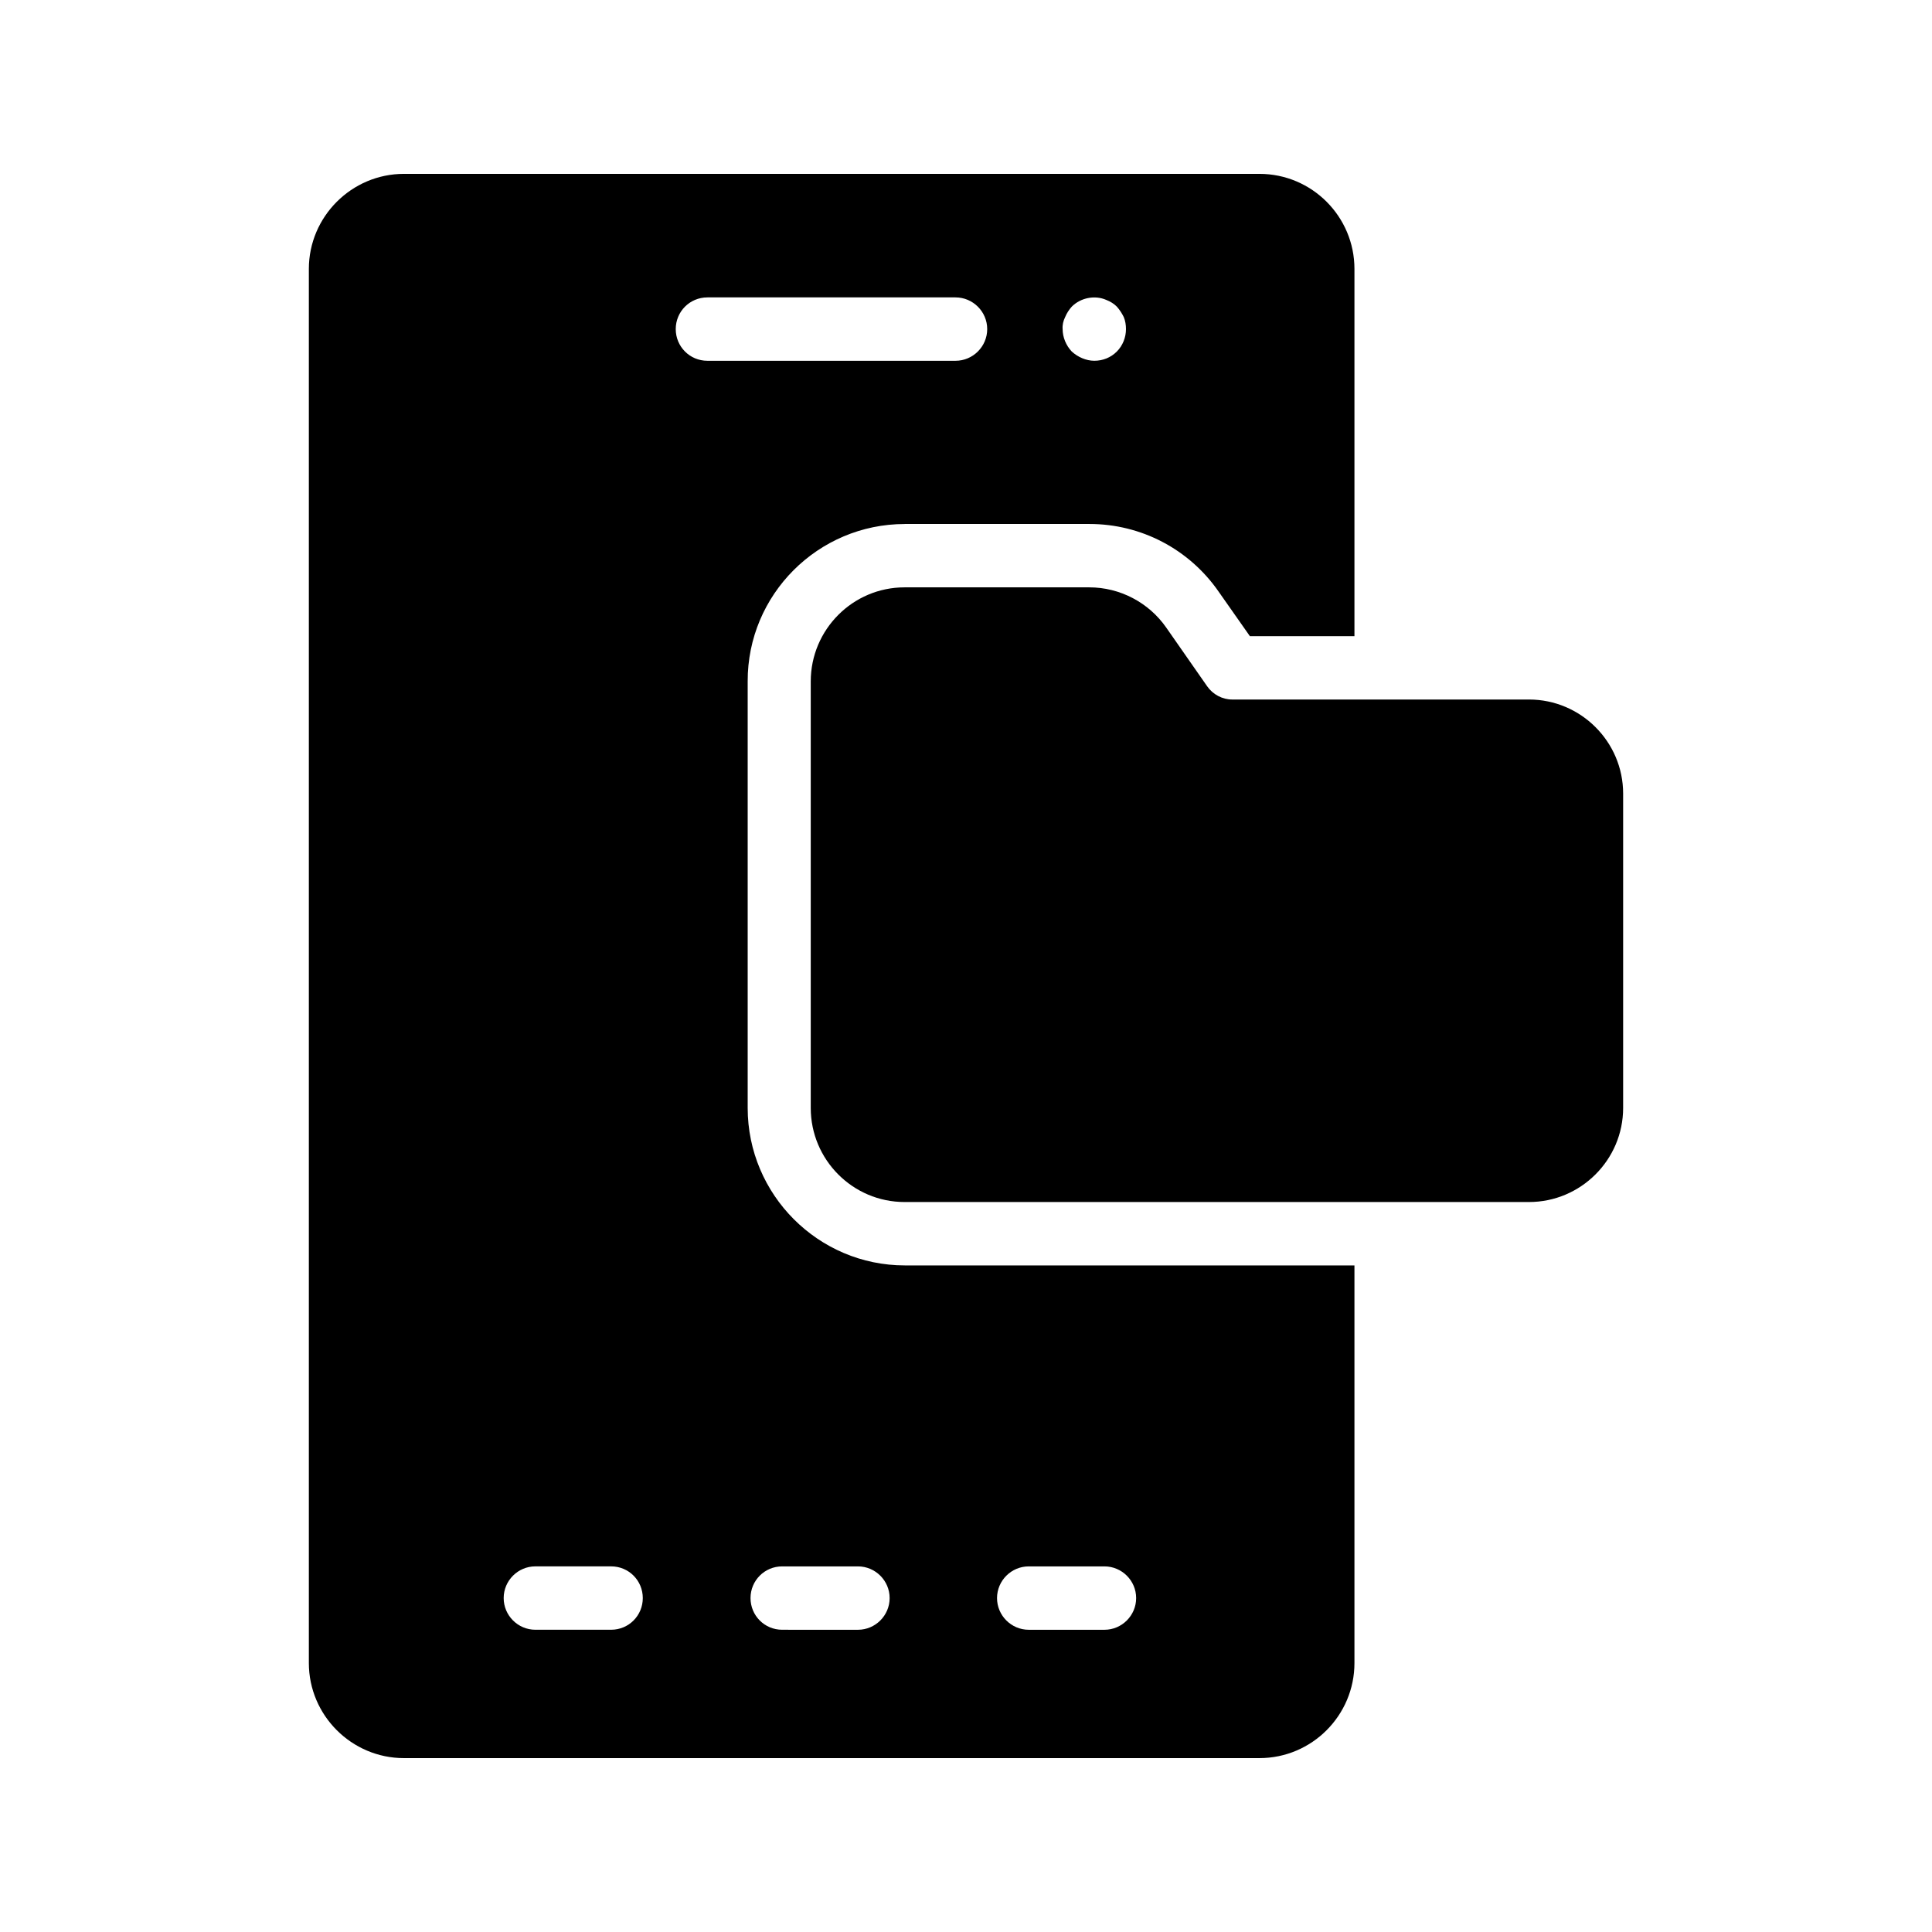 <?xml version="1.0" encoding="UTF-8"?>
<!-- Uploaded to: SVG Repo, www.svgrepo.com, Generator: SVG Repo Mixer Tools -->
<svg fill="#000000" width="800px" height="800px" version="1.1" viewBox="144 144 512 512" xmlns="http://www.w3.org/2000/svg">
 <g>
  <path d="m383.79 282.86h48.953c13.602 0 26.367 6.633 34.176 17.887l8.312 11.84h27.711v-97.32c0-13.855-11.25-25.191-25.191-25.191h-226.71c-13.855 0-25.191 11.336-25.191 25.191v369.46c0 13.855 11.336 25.191 25.191 25.191h226.71c13.938 0 25.191-11.336 25.191-25.191v-105.38h-119.15c-22.922 0-41.648-18.727-41.648-41.73v-113.02c-0.086-23.008 18.641-41.73 41.648-41.73zm32.832 276.25h20.07c4.617 0 8.398 3.777 8.398 8.398 0 4.617-3.777 8.398-8.398 8.398h-20.07c-4.617 0-8.398-3.777-8.398-8.398 0-4.617 3.781-8.398 8.398-8.398zm-65.328 0h20.07c4.617 0 8.398 3.777 8.398 8.398 0 4.617-3.777 8.398-8.398 8.398l-20.07-0.004c-4.703 0-8.398-3.777-8.398-8.398 0-4.613 3.695-8.395 8.398-8.395zm74.984-331.09c0.418-1.008 1.008-1.93 1.762-2.769 2.352-2.352 6.129-3.106 9.152-1.762 1.09 0.418 2.016 1.008 2.769 1.762 0.754 0.84 1.344 1.762 1.848 2.769 0.418 1.008 0.586 2.098 0.586 3.191 0 2.184-0.84 4.367-2.434 5.961s-3.695 2.434-5.961 2.434c-1.09 0-2.184-0.25-3.191-0.672-1.008-0.418-1.93-1.008-2.769-1.762-1.512-1.594-2.434-3.777-2.434-5.961-0.086-1.094 0.168-2.184 0.672-3.191zm-120.33 347.88h-20.07c-4.617 0-8.398-3.777-8.398-8.398 0-4.617 3.777-8.398 8.398-8.398h20.07c4.703 0 8.398 3.777 8.398 8.398 0 4.621-3.695 8.398-8.398 8.398zm25.527-336.29c-4.703 0-8.398-3.777-8.398-8.398 0-4.617 3.695-8.398 8.398-8.398h65.746c4.617 0 8.398 3.777 8.398 8.398 0 4.617-3.777 8.398-8.398 8.398z"/>
  <path d="m549.21 329.38h-78.68c-2.602 0-5.121-1.344-6.633-3.527l-10.832-15.535c-4.617-6.633-12.258-10.664-20.402-10.664h-48.953c-13.688 0-24.855 11.168-24.855 24.938v113.02c0 13.77 11.168 24.938 24.855 24.938h165.5c13.688 0 24.938-11.168 24.938-24.938v-83.297c0-13.766-11.25-24.934-24.938-24.934z"/>
 </g>
</svg>